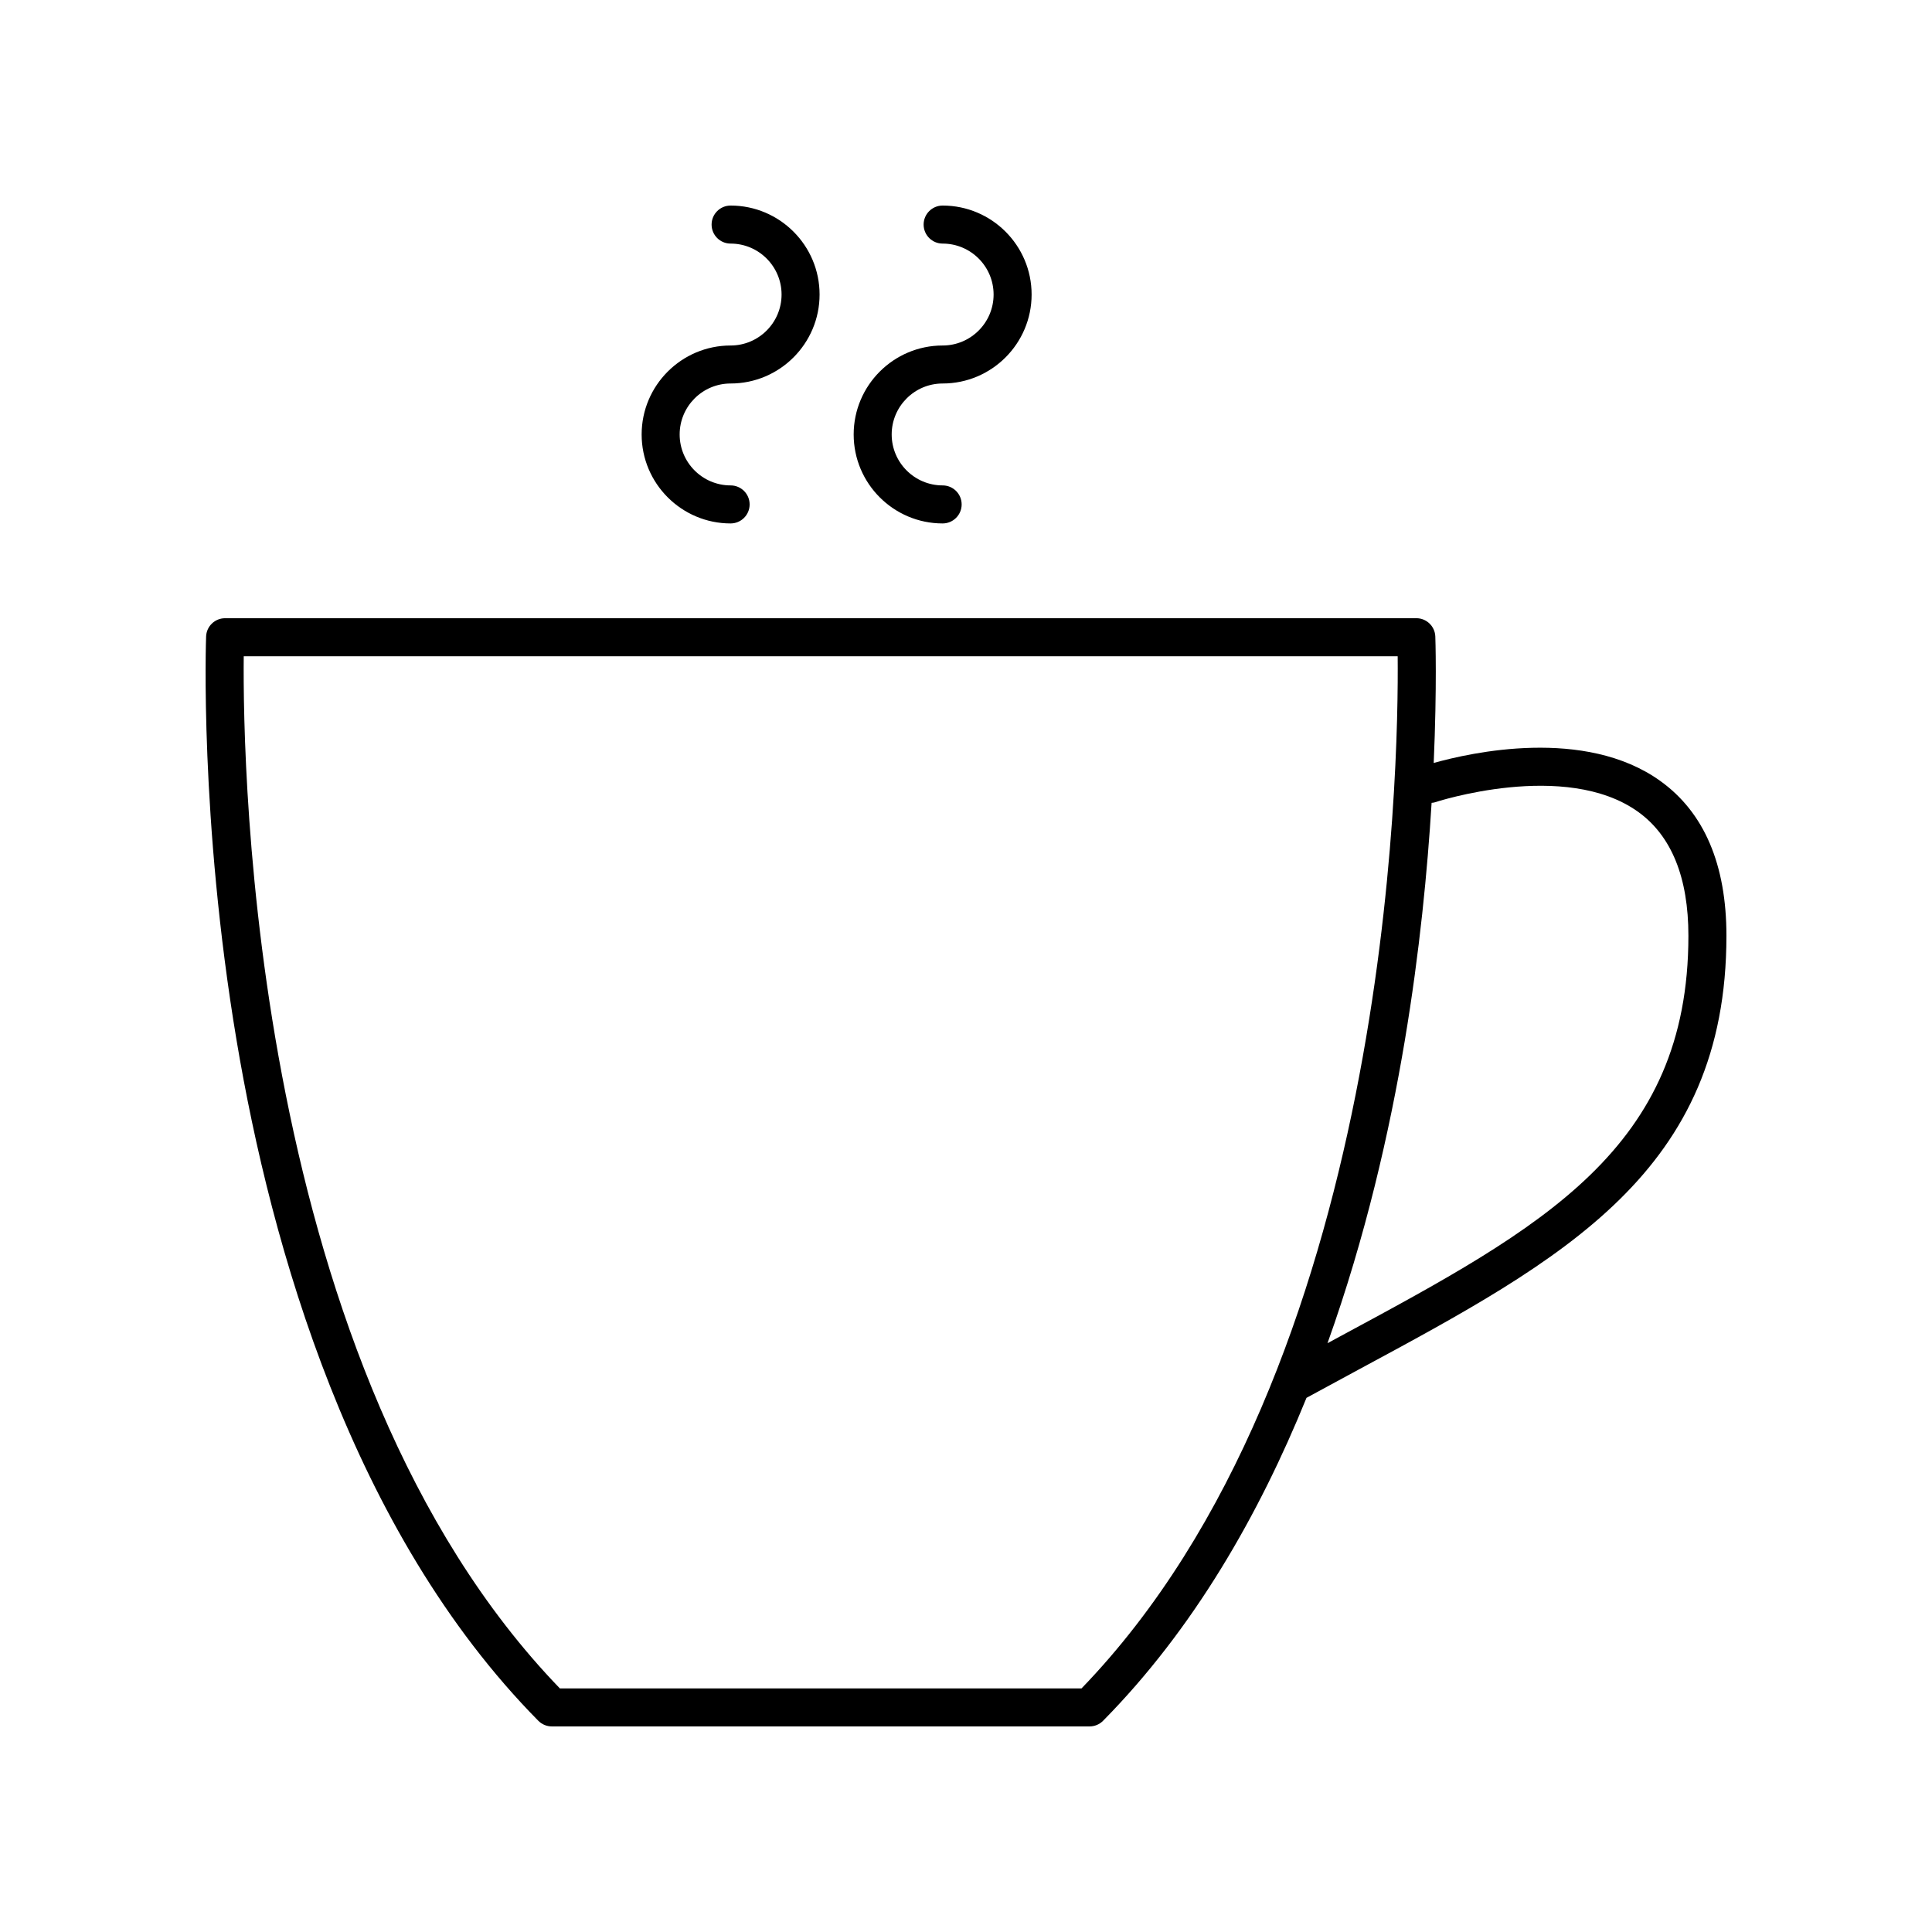 <?xml version="1.0" encoding="UTF-8"?>
<!-- Uploaded to: SVG Repo, www.svgrepo.com, Generator: SVG Repo Mixer Tools -->
<svg fill="#000000" width="800px" height="800px" version="1.1" viewBox="144 144 512 512" xmlns="http://www.w3.org/2000/svg">
 <g>
  <path d="m286.66 600.02c0.949 0.961 2.238 1.5 3.586 1.5h142.5c1.348 0 2.641-0.539 3.586-1.5 24.004-24.32 41.332-54.613 53.902-85.578 4.656-2.547 9.27-5.039 13.777-7.469 54.48-29.352 97.512-52.535 97.512-114.99 0-18.867-5.894-32.668-17.52-41.016-19.992-14.363-50.371-7.496-60.055-4.773 0.895-20.406 0.438-33.277 0.426-33.523-0.105-2.703-2.328-4.84-5.031-4.84l-315.69 0.004c-2.707 0-4.926 2.137-5.031 4.84-0.02 0.477-1.777 48.277 8.086 107.1 9.145 54.539 30.438 130.08 79.953 180.25zm236.73-243.26c0.227-0.043 0.453-0.012 0.676-0.086 0.344-0.117 34.77-11.41 54.078 2.488 8.828 6.356 13.301 17.398 13.301 32.82 0 56.441-38.68 77.277-92.207 106.12-1.125 0.605-2.305 1.25-3.438 1.863 10.086-28.164 16.465-56.211 20.488-80.195 3.953-23.574 6.019-45.312 7.102-63.012zm-314.8-38.848h305.81c0.297 29.754-2.102 188.93-83.781 273.53h-138.25c-81.684-84.602-84.074-243.78-83.777-273.53z"/>
  <path d="m337.62 245.63c13 0 23.578-10.578 23.578-23.578 0-13.004-10.578-23.578-23.578-23.578-2.781 0-5.039 2.254-5.039 5.039 0 2.781 2.254 5.039 5.039 5.039 7.445 0 13.504 6.055 13.504 13.504 0 7.445-6.055 13.504-13.504 13.504-13 0-23.578 10.578-23.578 23.578s10.578 23.578 23.578 23.578c2.781 0 5.039-2.254 5.039-5.039 0-2.781-2.254-5.039-5.039-5.039-7.445 0-13.504-6.055-13.504-13.504 0-7.445 6.055-13.504 13.504-13.504z"/>
  <path d="m393.81 245.63c13 0 23.578-10.578 23.578-23.578 0.004-13.004-10.574-23.578-23.578-23.578-2.781 0-5.039 2.254-5.039 5.039 0 2.781 2.254 5.039 5.039 5.039 7.445 0 13.504 6.055 13.504 13.504 0 7.445-6.055 13.504-13.504 13.504-13 0-23.578 10.578-23.578 23.578s10.578 23.578 23.578 23.578c2.781 0 5.039-2.254 5.039-5.039 0-2.781-2.254-5.039-5.039-5.039-7.445 0-13.504-6.055-13.504-13.504 0.004-7.445 6.059-13.504 13.504-13.504z"/>
 </g>
</svg>